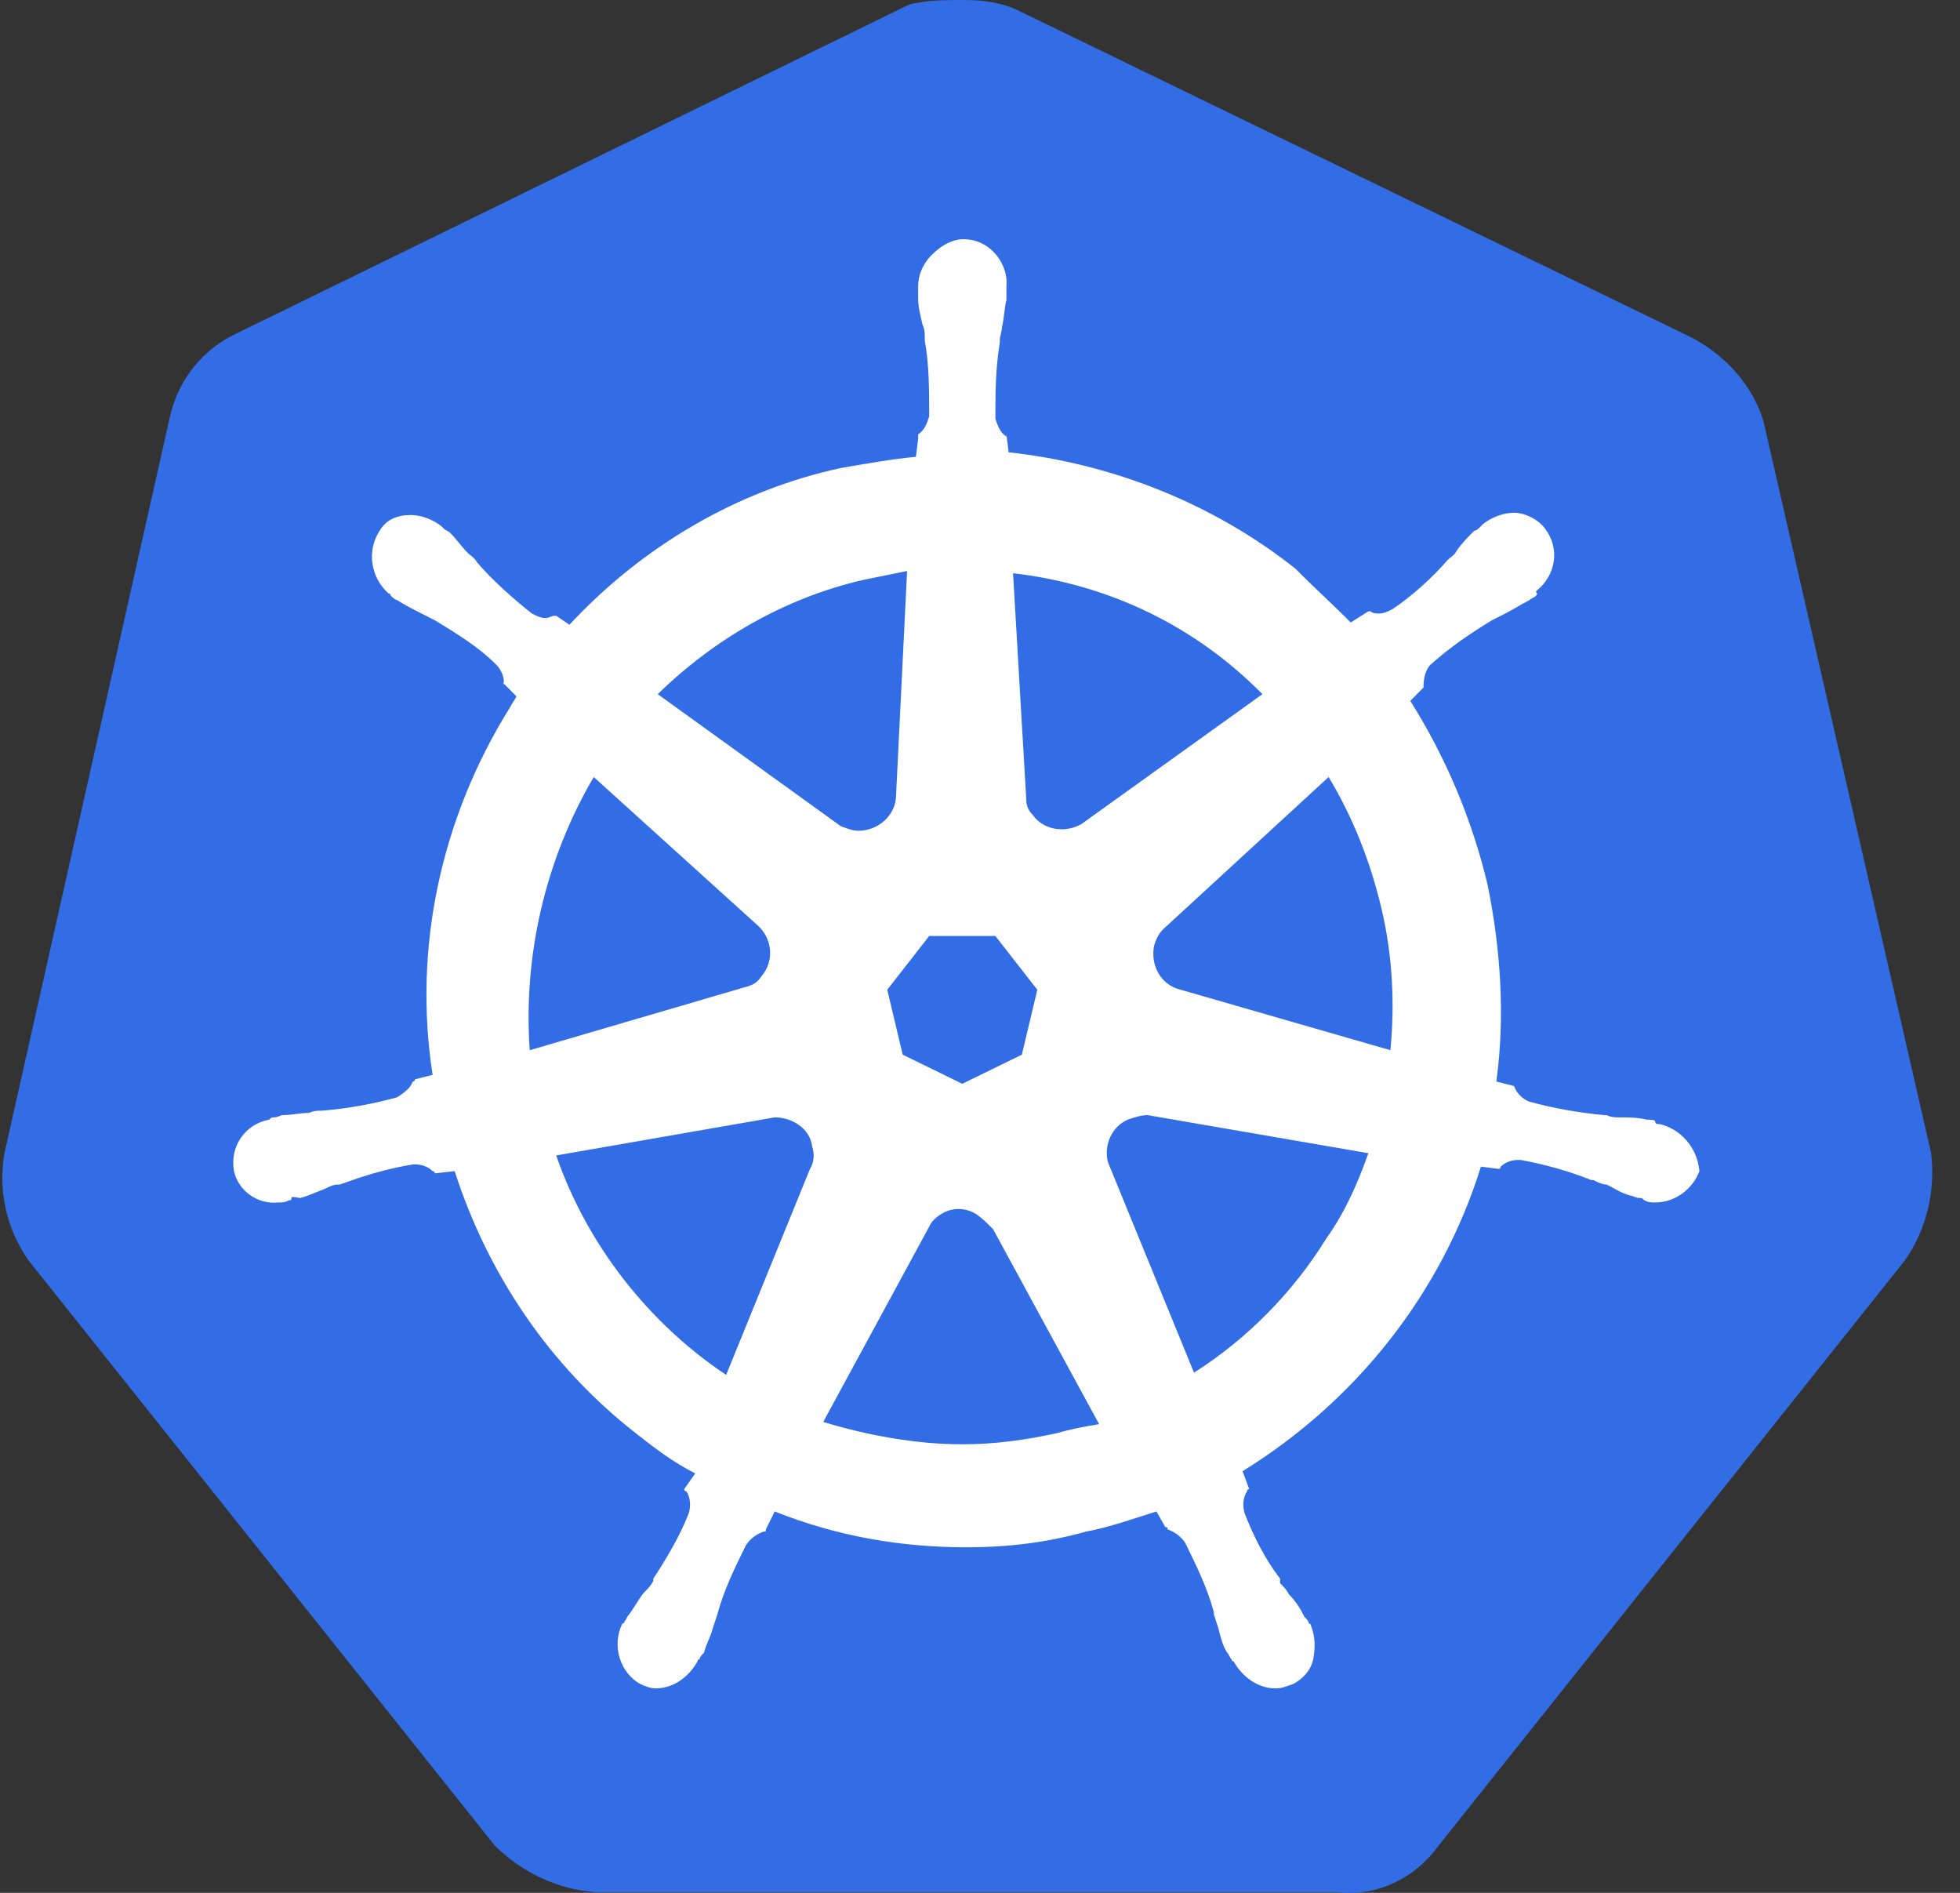 <svg width="87" height="84" viewBox="0 0 87 84" fill="none" xmlns="http://www.w3.org/2000/svg">
<rect x="0" y="0" width="87" height="84" fill="#333333" stroke="none"/>
<path d="M78.274 18.682C77.784 17.092 76.608 15.8 75.139 15.005L45.261 0.497C44.477 0.099 43.595 0 42.812 0C42.028 0 41.146 0 40.362 0.199L10.484 14.806C9.015 15.502 7.937 16.794 7.545 18.483L0.198 51.177C-0.096 52.866 0.296 54.556 1.276 55.947L21.946 81.883C23.121 83.076 24.787 83.871 26.452 83.97H59.367C61.13 84.169 62.796 83.374 63.873 81.883L84.543 55.947C85.523 54.556 85.915 52.866 85.719 51.177L78.274 18.682Z" fill="#326DE6"/>
<path d="M73.669 49.885C73.572 49.885 73.474 49.885 73.474 49.786C73.474 49.686 73.278 49.686 73.082 49.686C72.69 49.587 72.298 49.587 71.906 49.587C71.71 49.587 71.514 49.587 71.318 49.487H71.22C70.143 49.388 68.967 49.189 67.89 48.891C67.596 48.792 67.302 48.494 67.204 48.196C67.302 48.196 67.204 48.196 67.204 48.196L66.42 47.997C66.812 45.115 66.616 42.134 66.028 39.252C65.343 36.37 64.167 33.588 62.6 31.104L63.188 30.507V30.408C63.188 30.11 63.285 29.712 63.481 29.514C64.363 28.719 65.245 28.122 66.224 27.526L66.812 27.228C67.204 27.029 67.498 26.831 67.89 26.632C67.988 26.532 68.086 26.532 68.184 26.433C68.282 26.334 68.184 26.334 68.184 26.234C69.065 25.539 69.261 24.346 68.576 23.452C68.282 23.054 67.694 22.756 67.204 22.756C66.714 22.756 66.224 22.955 65.832 23.253L65.735 23.352C65.637 23.452 65.539 23.551 65.441 23.551C65.147 23.849 64.853 24.148 64.657 24.446C64.559 24.644 64.363 24.744 64.265 24.843C63.579 25.638 62.698 26.433 61.816 27.029C61.62 27.129 61.424 27.228 61.228 27.228C61.13 27.228 60.934 27.228 60.837 27.129H60.739L59.955 27.625C59.171 26.831 58.289 26.036 57.506 25.241C53.881 22.359 49.375 20.57 44.771 20.073L44.673 19.278V19.378C44.379 19.179 44.281 18.881 44.183 18.583C44.183 17.489 44.183 16.396 44.379 15.204V15.105C44.379 14.906 44.477 14.707 44.477 14.508C44.575 14.111 44.575 13.713 44.673 13.316V12.72C44.771 11.726 43.987 10.732 43.007 10.633C42.42 10.533 41.832 10.832 41.342 11.328C40.95 11.726 40.754 12.223 40.754 12.72V13.216C40.754 13.614 40.852 14.011 40.95 14.409C41.048 14.608 41.048 14.806 41.048 15.005V15.105C41.244 16.198 41.244 17.291 41.244 18.483C41.146 18.781 41.048 19.079 40.754 19.278V19.477L40.656 20.272C39.579 20.371 38.501 20.57 37.326 20.769C32.721 21.762 28.509 24.247 25.276 27.725L24.689 27.327H24.59C24.493 27.327 24.395 27.427 24.199 27.427C24.003 27.427 23.807 27.327 23.611 27.228C22.729 26.532 21.848 25.738 21.162 24.942C21.064 24.744 20.868 24.644 20.77 24.545C20.476 24.247 20.28 23.949 19.986 23.651C19.888 23.551 19.79 23.551 19.692 23.452L19.594 23.352C19.203 23.054 18.713 22.856 18.223 22.856C17.635 22.856 17.145 23.054 16.852 23.551C16.264 24.446 16.46 25.638 17.243 26.334C17.341 26.334 17.341 26.433 17.341 26.433C17.341 26.433 17.537 26.632 17.635 26.632C17.929 26.831 18.321 27.029 18.713 27.228L19.301 27.526C20.28 28.122 21.26 28.719 22.044 29.514C22.239 29.712 22.435 30.11 22.337 30.408V30.309L22.925 30.905C22.827 31.104 22.729 31.203 22.631 31.402C19.594 36.271 18.321 42.035 19.203 47.699L18.419 47.898C18.419 47.997 18.321 47.997 18.321 47.997C18.223 48.295 17.929 48.494 17.635 48.693C16.558 48.991 15.48 49.189 14.305 49.289C14.109 49.289 13.913 49.289 13.717 49.388C13.325 49.388 12.933 49.487 12.541 49.487C12.443 49.487 12.345 49.587 12.149 49.587C12.051 49.587 12.051 49.587 11.953 49.686C10.876 49.885 10.19 50.879 10.386 51.972C10.582 52.866 11.464 53.462 12.345 53.363C12.541 53.363 12.639 53.363 12.835 53.264C12.933 53.264 12.933 53.264 12.933 53.164C12.933 53.065 13.227 53.164 13.325 53.164C13.717 53.065 14.109 52.866 14.402 52.767C14.598 52.667 14.794 52.568 14.99 52.568H15.088C16.166 52.171 17.145 51.873 18.321 51.674H18.419C18.713 51.674 19.007 51.773 19.203 51.972C19.301 51.972 19.301 52.071 19.301 52.071L20.182 51.972C21.652 56.543 24.395 60.617 28.215 63.598C29.097 64.294 29.881 64.89 30.86 65.387L30.37 66.083C30.37 66.182 30.468 66.182 30.468 66.182C30.664 66.48 30.664 66.878 30.566 67.176C30.174 68.17 29.587 69.163 28.999 70.058V70.157C28.901 70.356 28.803 70.455 28.607 70.654C28.411 70.853 28.215 71.25 27.921 71.648C27.823 71.747 27.823 71.846 27.725 71.946C27.725 71.946 27.725 72.045 27.627 72.045C27.137 73.039 27.529 74.231 28.411 74.728C28.607 74.828 28.901 74.927 29.097 74.927C29.881 74.927 30.566 74.43 30.958 73.734C30.958 73.734 30.958 73.635 31.056 73.635C31.056 73.536 31.154 73.436 31.252 73.337C31.35 72.939 31.546 72.641 31.644 72.244L31.84 71.648C32.134 70.555 32.623 69.561 33.113 68.567C33.309 68.269 33.603 68.07 33.897 67.971C33.995 67.971 33.995 67.971 33.995 67.871L34.387 67.076C37.13 68.17 39.971 68.666 42.909 68.666C44.673 68.666 46.436 68.468 48.199 67.971C49.277 67.772 50.355 67.375 51.334 67.076L51.726 67.772C51.824 67.772 51.824 67.772 51.824 67.871C52.118 67.971 52.412 68.17 52.608 68.468C53.097 69.461 53.587 70.455 53.881 71.548V71.648L54.077 72.244C54.175 72.641 54.273 73.039 54.469 73.337C54.567 73.436 54.567 73.536 54.665 73.635C54.665 73.635 54.665 73.734 54.763 73.734C55.155 74.43 55.84 74.927 56.624 74.927C56.918 74.927 57.114 74.828 57.408 74.728C57.8 74.529 58.191 74.132 58.289 73.635C58.387 73.138 58.387 72.641 58.191 72.144C58.191 72.045 58.093 72.045 58.093 72.045C58.093 71.946 57.996 71.846 57.898 71.747C57.702 71.35 57.506 71.051 57.212 70.753C57.114 70.555 57.016 70.455 56.82 70.256V70.058C56.134 69.163 55.645 68.17 55.253 67.176C55.155 66.878 55.155 66.48 55.351 66.182C55.351 66.083 55.449 66.083 55.449 66.083L55.155 65.288C60.151 62.207 63.971 57.437 65.735 51.773L66.518 51.873C66.616 51.873 66.616 51.773 66.616 51.773C66.812 51.574 67.106 51.475 67.4 51.475H67.498C68.576 51.674 69.653 51.972 70.633 52.369H70.731C70.927 52.469 71.123 52.568 71.318 52.568C71.71 52.767 72.004 52.966 72.396 53.065C72.494 53.065 72.592 53.164 72.788 53.164C72.886 53.164 72.886 53.164 72.984 53.264C73.18 53.363 73.278 53.363 73.474 53.363C74.355 53.363 75.139 52.767 75.433 51.972C75.335 50.879 74.551 50.084 73.669 49.885ZM45.358 46.804L42.714 48.096L40.069 46.804L39.383 43.923L41.244 41.538H44.183L46.044 43.923L45.358 46.804ZM61.326 40.345C61.816 42.432 61.914 44.519 61.718 46.606L52.412 43.923C51.53 43.724 51.04 42.83 51.236 41.935C51.334 41.637 51.432 41.438 51.628 41.24L58.975 34.482C60.053 36.271 60.837 38.258 61.326 40.345ZM56.036 30.805L48.003 36.569C47.318 36.967 46.338 36.867 45.848 36.172C45.652 35.973 45.554 35.774 45.554 35.476L44.967 25.439C49.277 25.936 53.097 27.824 56.036 30.805ZM38.305 25.738L40.264 25.34L39.775 35.277C39.775 36.172 38.991 36.867 38.109 36.867C37.815 36.867 37.62 36.768 37.326 36.668L29.195 30.805C31.742 28.321 34.877 26.532 38.305 25.738ZM26.354 34.482L33.603 41.041C34.289 41.637 34.387 42.631 33.799 43.326C33.603 43.624 33.407 43.724 33.015 43.823L23.513 46.606C23.219 42.432 24.199 38.159 26.354 34.482ZM24.689 51.276L34.387 49.587C35.17 49.587 35.954 50.084 36.052 50.879C36.15 51.177 36.15 51.574 35.954 51.873L32.232 61.015C28.803 58.729 26.06 55.251 24.689 51.276ZM46.926 63.598C45.554 63.897 44.183 64.095 42.714 64.095C40.656 64.095 38.501 63.698 36.542 63.102L41.342 54.257C41.832 53.661 42.615 53.462 43.301 53.86C43.595 54.059 43.791 54.257 44.085 54.556L48.787 63.201C48.199 63.3 47.612 63.4 46.926 63.598ZM58.877 54.953C57.408 57.338 55.351 59.425 52.999 60.915L49.179 51.574C48.983 50.779 49.375 49.984 50.061 49.686C50.355 49.587 50.648 49.487 50.942 49.487L60.739 51.177C60.249 52.568 59.661 53.86 58.877 54.953Z" fill="white"/>
</svg>
